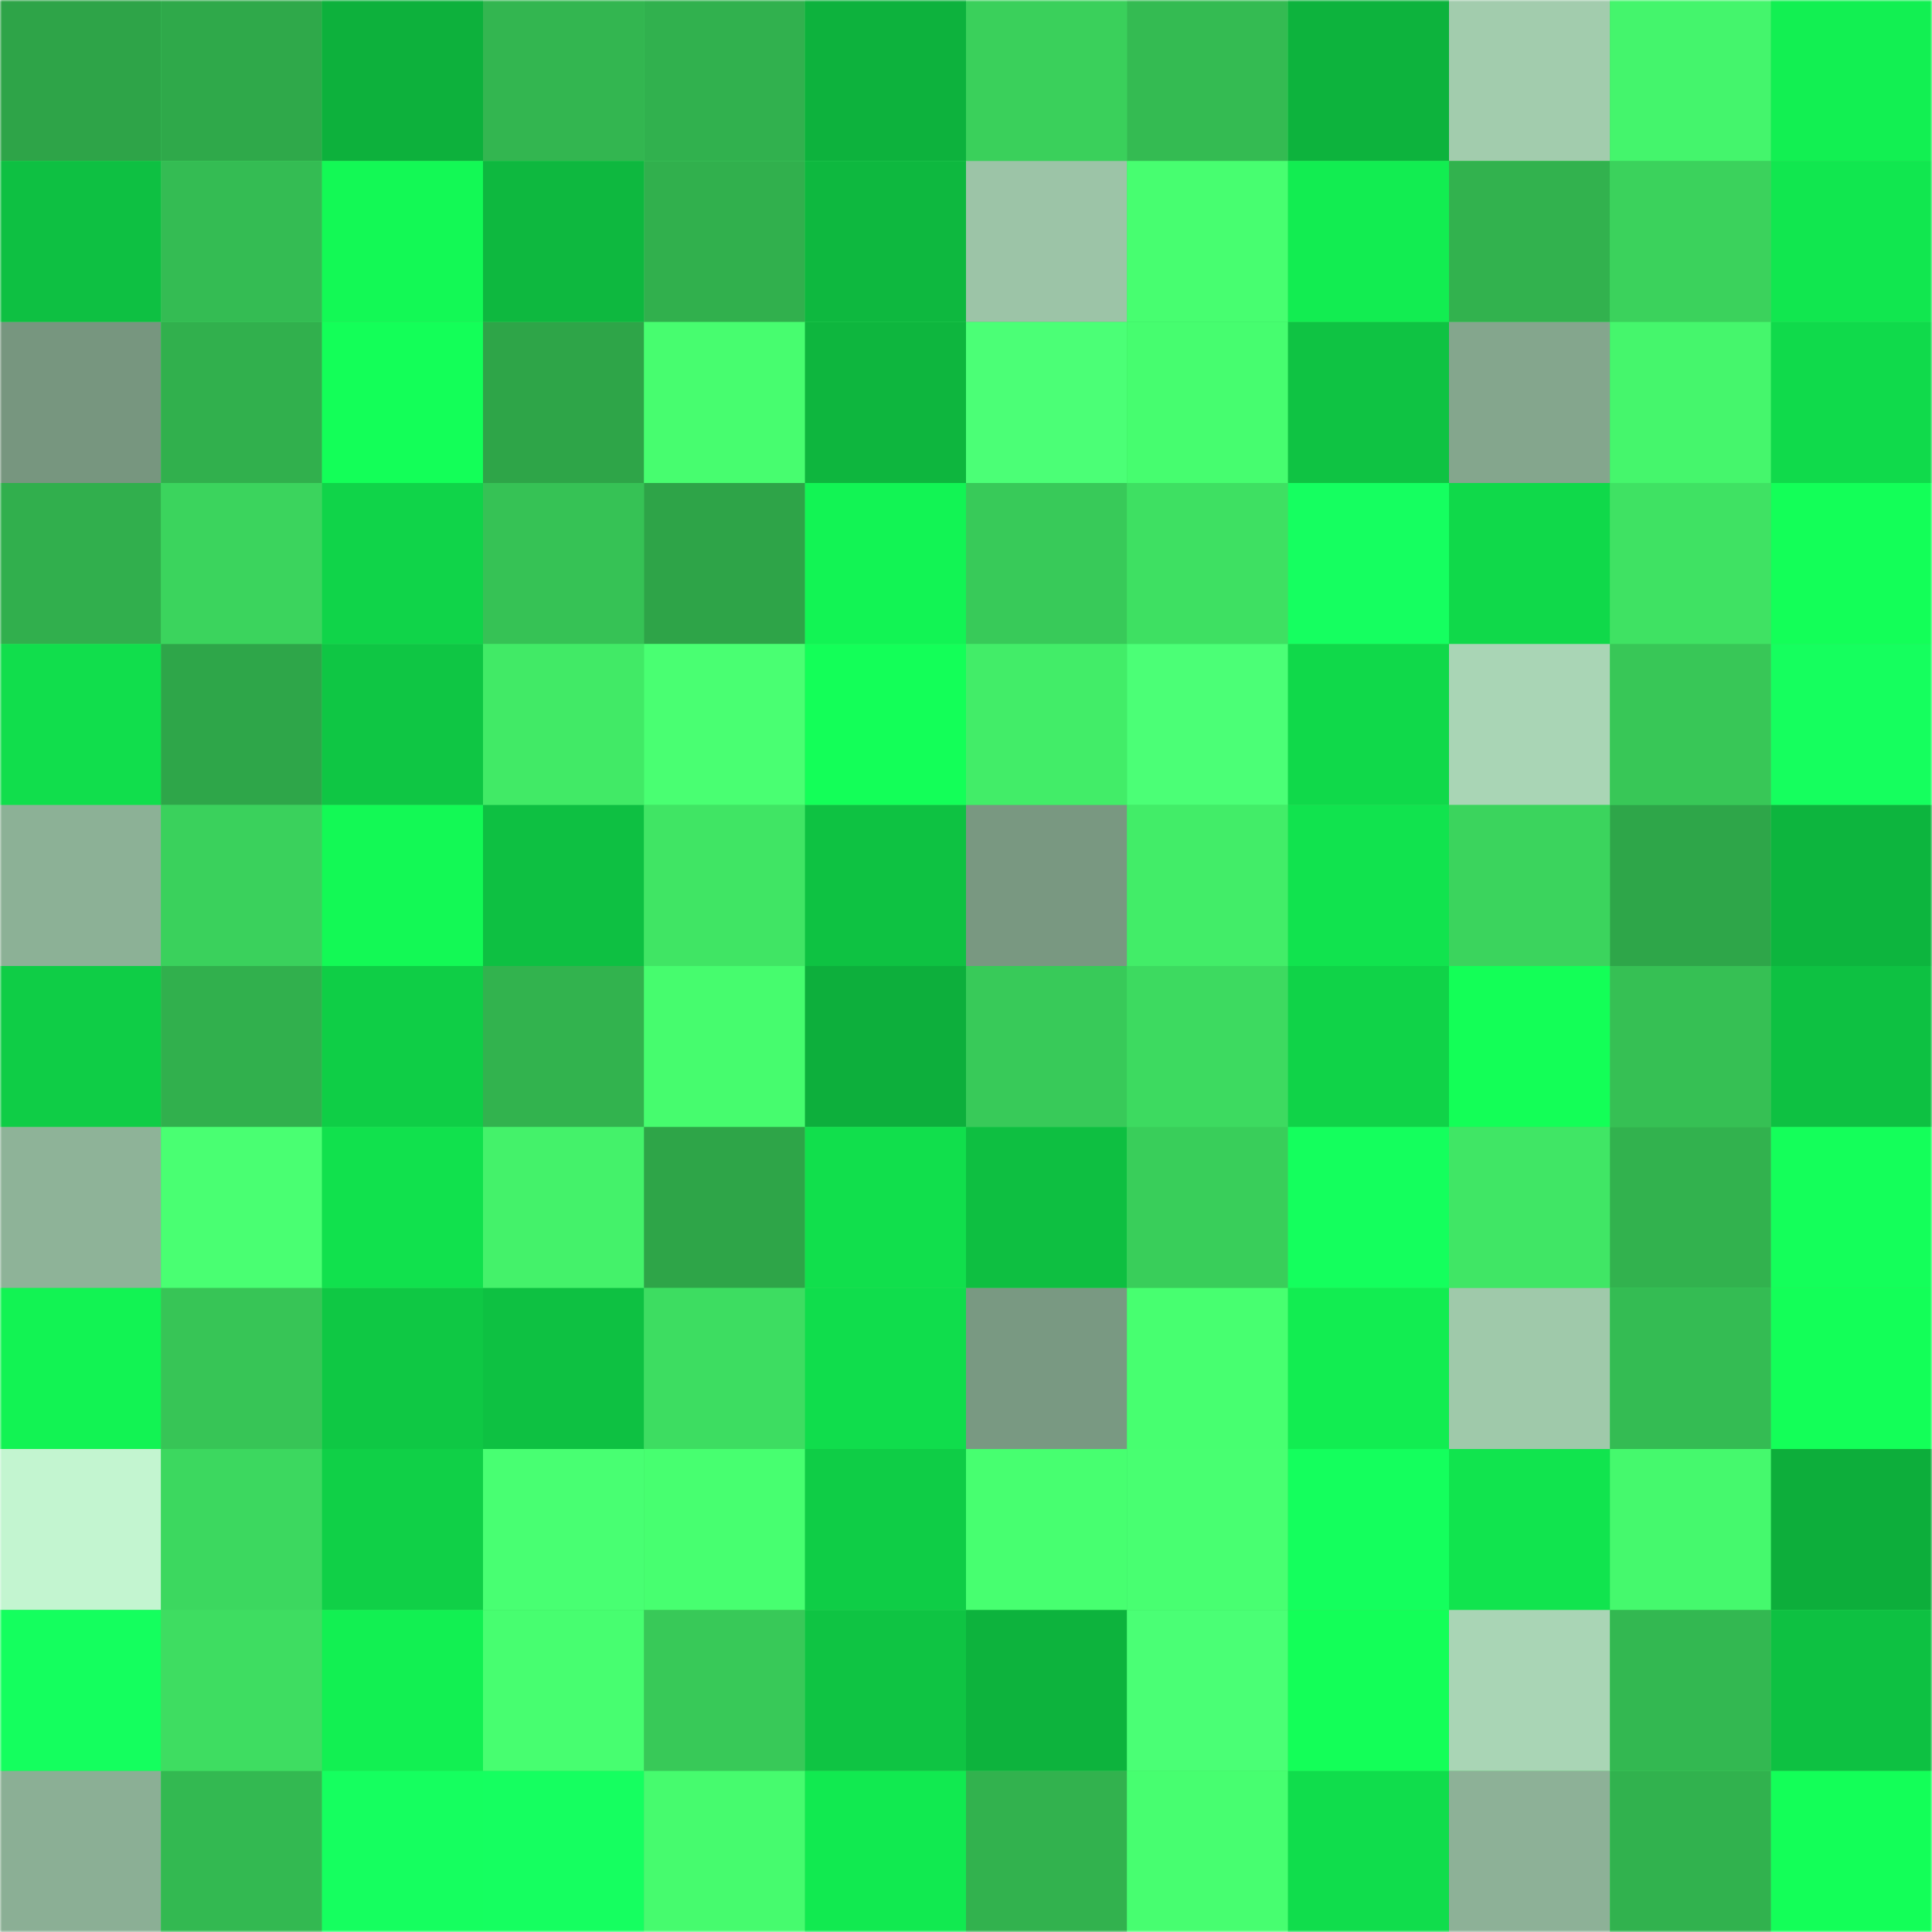 <svg viewBox="0 0 480 480" fill="none" role="img" xmlns="http://www.w3.org/2000/svg" width="240" height="240"><mask id="2032372747" maskUnits="userSpaceOnUse" x="0" y="0" width="480" height="480"><rect width="480" height="480" fill="#FFFFFF"></rect></mask><g mask="url(#2032372747)"><rect width="480" height="480" fill="#3ddb60"></rect><rect x="0" y="0" width="40" height="40" fill="#2ea448"></rect><rect x="40" y="0" width="40" height="40" fill="#2fa94a"></rect><rect x="80" y="0" width="40" height="40" fill="#0db13c"></rect><rect x="120" y="0" width="40" height="40" fill="#33b650"></rect><rect x="160" y="0" width="40" height="40" fill="#31b14e"></rect><rect x="200" y="0" width="40" height="40" fill="#0db23d"></rect><rect x="240" y="0" width="40" height="40" fill="#3ad05b"></rect><rect x="280" y="0" width="40" height="40" fill="#34bb52"></rect><rect x="320" y="0" width="40" height="40" fill="#0db33d"></rect><rect x="360" y="0" width="40" height="40" fill="#a2ccad"></rect><rect x="400" y="0" width="40" height="40" fill="#44f56c"></rect><rect x="440" y="0" width="40" height="40" fill="#12f052"></rect><rect x="0" y="40" width="40" height="40" fill="#0ec042"></rect><rect x="40" y="40" width="40" height="40" fill="#34bc53"></rect><rect x="80" y="40" width="40" height="40" fill="#13f955"></rect><rect x="120" y="40" width="40" height="40" fill="#0eb83f"></rect><rect x="160" y="40" width="40" height="40" fill="#31b04d"></rect><rect x="200" y="40" width="40" height="40" fill="#0eb83f"></rect><rect x="240" y="40" width="40" height="40" fill="#9cc4a7"></rect><rect x="280" y="40" width="40" height="40" fill="#47fe70"></rect><rect x="320" y="40" width="40" height="40" fill="#12ed51"></rect><rect x="360" y="40" width="40" height="40" fill="#32b24e"></rect><rect x="400" y="40" width="40" height="40" fill="#3bd25c"></rect><rect x="440" y="40" width="40" height="40" fill="#11e74f"></rect><rect x="0" y="80" width="40" height="40" fill="#77967f"></rect><rect x="40" y="80" width="40" height="40" fill="#31b04d"></rect><rect x="80" y="80" width="40" height="40" fill="#13ff58"></rect><rect x="120" y="80" width="40" height="40" fill="#2ea548"></rect><rect x="160" y="80" width="40" height="40" fill="#47fd6f"></rect><rect x="200" y="80" width="40" height="40" fill="#0eb63e"></rect><rect x="240" y="80" width="40" height="40" fill="#4bff76"></rect><rect x="280" y="80" width="40" height="40" fill="#46fd6f"></rect><rect x="320" y="80" width="40" height="40" fill="#0fc343"></rect><rect x="360" y="80" width="40" height="40" fill="#84a68d"></rect><rect x="400" y="80" width="40" height="40" fill="#45f66c"></rect><rect x="440" y="80" width="40" height="40" fill="#10da4b"></rect><rect x="0" y="120" width="40" height="40" fill="#31af4d"></rect><rect x="40" y="120" width="40" height="40" fill="#3bd45d"></rect><rect x="80" y="120" width="40" height="40" fill="#10d449"></rect><rect x="120" y="120" width="40" height="40" fill="#36c255"></rect><rect x="160" y="120" width="40" height="40" fill="#2ea448"></rect><rect x="200" y="120" width="40" height="40" fill="#12f454"></rect><rect x="240" y="120" width="40" height="40" fill="#38ca59"></rect><rect x="280" y="120" width="40" height="40" fill="#3ee062"></rect><rect x="320" y="120" width="40" height="40" fill="#15ff60"></rect><rect x="360" y="120" width="40" height="40" fill="#10d94a"></rect><rect x="400" y="120" width="40" height="40" fill="#3fe263"></rect><rect x="440" y="120" width="40" height="40" fill="#13ff58"></rect><rect x="0" y="160" width="40" height="40" fill="#11de4c"></rect><rect x="40" y="160" width="40" height="40" fill="#2ea649"></rect><rect x="80" y="160" width="40" height="40" fill="#0fc644"></rect><rect x="120" y="160" width="40" height="40" fill="#41ea66"></rect><rect x="160" y="160" width="40" height="40" fill="#49ff72"></rect><rect x="200" y="160" width="40" height="40" fill="#13ff58"></rect><rect x="240" y="160" width="40" height="40" fill="#42ed68"></rect><rect x="280" y="160" width="40" height="40" fill="#4bff76"></rect><rect x="320" y="160" width="40" height="40" fill="#10d94a"></rect><rect x="360" y="160" width="40" height="40" fill="#a9d5b5"></rect><rect x="400" y="160" width="40" height="40" fill="#38c757"></rect><rect x="440" y="160" width="40" height="40" fill="#15ff5e"></rect><rect x="0" y="200" width="40" height="40" fill="#8cb196"></rect><rect x="40" y="200" width="40" height="40" fill="#3ad15c"></rect><rect x="80" y="200" width="40" height="40" fill="#13f955"></rect><rect x="120" y="200" width="40" height="40" fill="#0ec042"></rect><rect x="160" y="200" width="40" height="40" fill="#40e564"></rect><rect x="200" y="200" width="40" height="40" fill="#0ec242"></rect><rect x="240" y="200" width="40" height="40" fill="#799881"></rect><rect x="280" y="200" width="40" height="40" fill="#42ed68"></rect><rect x="320" y="200" width="40" height="40" fill="#11e34e"></rect><rect x="360" y="200" width="40" height="40" fill="#3bd45d"></rect><rect x="400" y="200" width="40" height="40" fill="#2ea649"></rect><rect x="440" y="200" width="40" height="40" fill="#0db53e"></rect><rect x="0" y="240" width="40" height="40" fill="#0fcd46"></rect><rect x="40" y="240" width="40" height="40" fill="#31b04d"></rect><rect x="80" y="240" width="40" height="40" fill="#0fce46"></rect><rect x="120" y="240" width="40" height="40" fill="#32b34e"></rect><rect x="160" y="240" width="40" height="40" fill="#46fc6e"></rect><rect x="200" y="240" width="40" height="40" fill="#0daf3c"></rect><rect x="240" y="240" width="40" height="40" fill="#38ca59"></rect><rect x="280" y="240" width="40" height="40" fill="#3dda60"></rect><rect x="320" y="240" width="40" height="40" fill="#10d348"></rect><rect x="360" y="240" width="40" height="40" fill="#13ff57"></rect><rect x="400" y="240" width="40" height="40" fill="#36c054"></rect><rect x="440" y="240" width="40" height="40" fill="#0ec142"></rect><rect x="0" y="280" width="40" height="40" fill="#8eb398"></rect><rect x="40" y="280" width="40" height="40" fill="#49ff72"></rect><rect x="80" y="280" width="40" height="40" fill="#11e14d"></rect><rect x="120" y="280" width="40" height="40" fill="#44f26a"></rect><rect x="160" y="280" width="40" height="40" fill="#2ea548"></rect><rect x="200" y="280" width="40" height="40" fill="#11df4c"></rect><rect x="240" y="280" width="40" height="40" fill="#0ebf41"></rect><rect x="280" y="280" width="40" height="40" fill="#39ce5a"></rect><rect x="320" y="280" width="40" height="40" fill="#14ff5d"></rect><rect x="360" y="280" width="40" height="40" fill="#40e665"></rect><rect x="400" y="280" width="40" height="40" fill="#32b24e"></rect><rect x="440" y="280" width="40" height="40" fill="#14ff5a"></rect><rect x="0" y="320" width="40" height="40" fill="#12f353"></rect><rect x="40" y="320" width="40" height="40" fill="#37c556"></rect><rect x="80" y="320" width="40" height="40" fill="#0fc844"></rect><rect x="120" y="320" width="40" height="40" fill="#0ec142"></rect><rect x="160" y="320" width="40" height="40" fill="#3ddd61"></rect><rect x="200" y="320" width="40" height="40" fill="#10dd4c"></rect><rect x="240" y="320" width="40" height="40" fill="#799982"></rect><rect x="280" y="320" width="40" height="40" fill="#47ff70"></rect><rect x="320" y="320" width="40" height="40" fill="#12ed51"></rect><rect x="360" y="320" width="40" height="40" fill="#9fc9aa"></rect><rect x="400" y="320" width="40" height="40" fill="#34bc53"></rect><rect x="440" y="320" width="40" height="40" fill="#13ff58"></rect><rect x="0" y="360" width="40" height="40" fill="#c3f5d0"></rect><rect x="40" y="360" width="40" height="40" fill="#3cd85f"></rect><rect x="80" y="360" width="40" height="40" fill="#10d047"></rect><rect x="120" y="360" width="40" height="40" fill="#48ff72"></rect><rect x="160" y="360" width="40" height="40" fill="#47ff70"></rect><rect x="200" y="360" width="40" height="40" fill="#0fcd46"></rect><rect x="240" y="360" width="40" height="40" fill="#47ff70"></rect><rect x="280" y="360" width="40" height="40" fill="#48ff71"></rect><rect x="320" y="360" width="40" height="40" fill="#14ff5d"></rect><rect x="360" y="360" width="40" height="40" fill="#11e44e"></rect><rect x="400" y="360" width="40" height="40" fill="#45f96d"></rect><rect x="440" y="360" width="40" height="40" fill="#0dae3b"></rect><rect x="0" y="400" width="40" height="40" fill="#14ff5e"></rect><rect x="40" y="400" width="40" height="40" fill="#3edd61"></rect><rect x="80" y="400" width="40" height="40" fill="#12f052"></rect><rect x="120" y="400" width="40" height="40" fill="#47fe70"></rect><rect x="160" y="400" width="40" height="40" fill="#38c958"></rect><rect x="200" y="400" width="40" height="40" fill="#0fc443"></rect><rect x="240" y="400" width="40" height="40" fill="#0db33d"></rect><rect x="280" y="400" width="40" height="40" fill="#4aff75"></rect><rect x="320" y="400" width="40" height="40" fill="#13ff58"></rect><rect x="360" y="400" width="40" height="40" fill="#a9d5b5"></rect><rect x="400" y="400" width="40" height="40" fill="#33b851"></rect><rect x="440" y="400" width="40" height="40" fill="#0ec142"></rect><rect x="0" y="440" width="40" height="40" fill="#8baf95"></rect><rect x="40" y="440" width="40" height="40" fill="#33b951"></rect><rect x="80" y="440" width="40" height="40" fill="#15ff5f"></rect><rect x="120" y="440" width="40" height="40" fill="#15ff60"></rect><rect x="160" y="440" width="40" height="40" fill="#46fb6e"></rect><rect x="200" y="440" width="40" height="40" fill="#11ea50"></rect><rect x="240" y="440" width="40" height="40" fill="#32b24e"></rect><rect x="280" y="440" width="40" height="40" fill="#47fe70"></rect><rect x="320" y="440" width="40" height="40" fill="#10dd4c"></rect><rect x="360" y="440" width="40" height="40" fill="#8db197"></rect><rect x="400" y="440" width="40" height="40" fill="#31b24e"></rect><rect x="440" y="440" width="40" height="40" fill="#13ff58"></rect></g></svg>